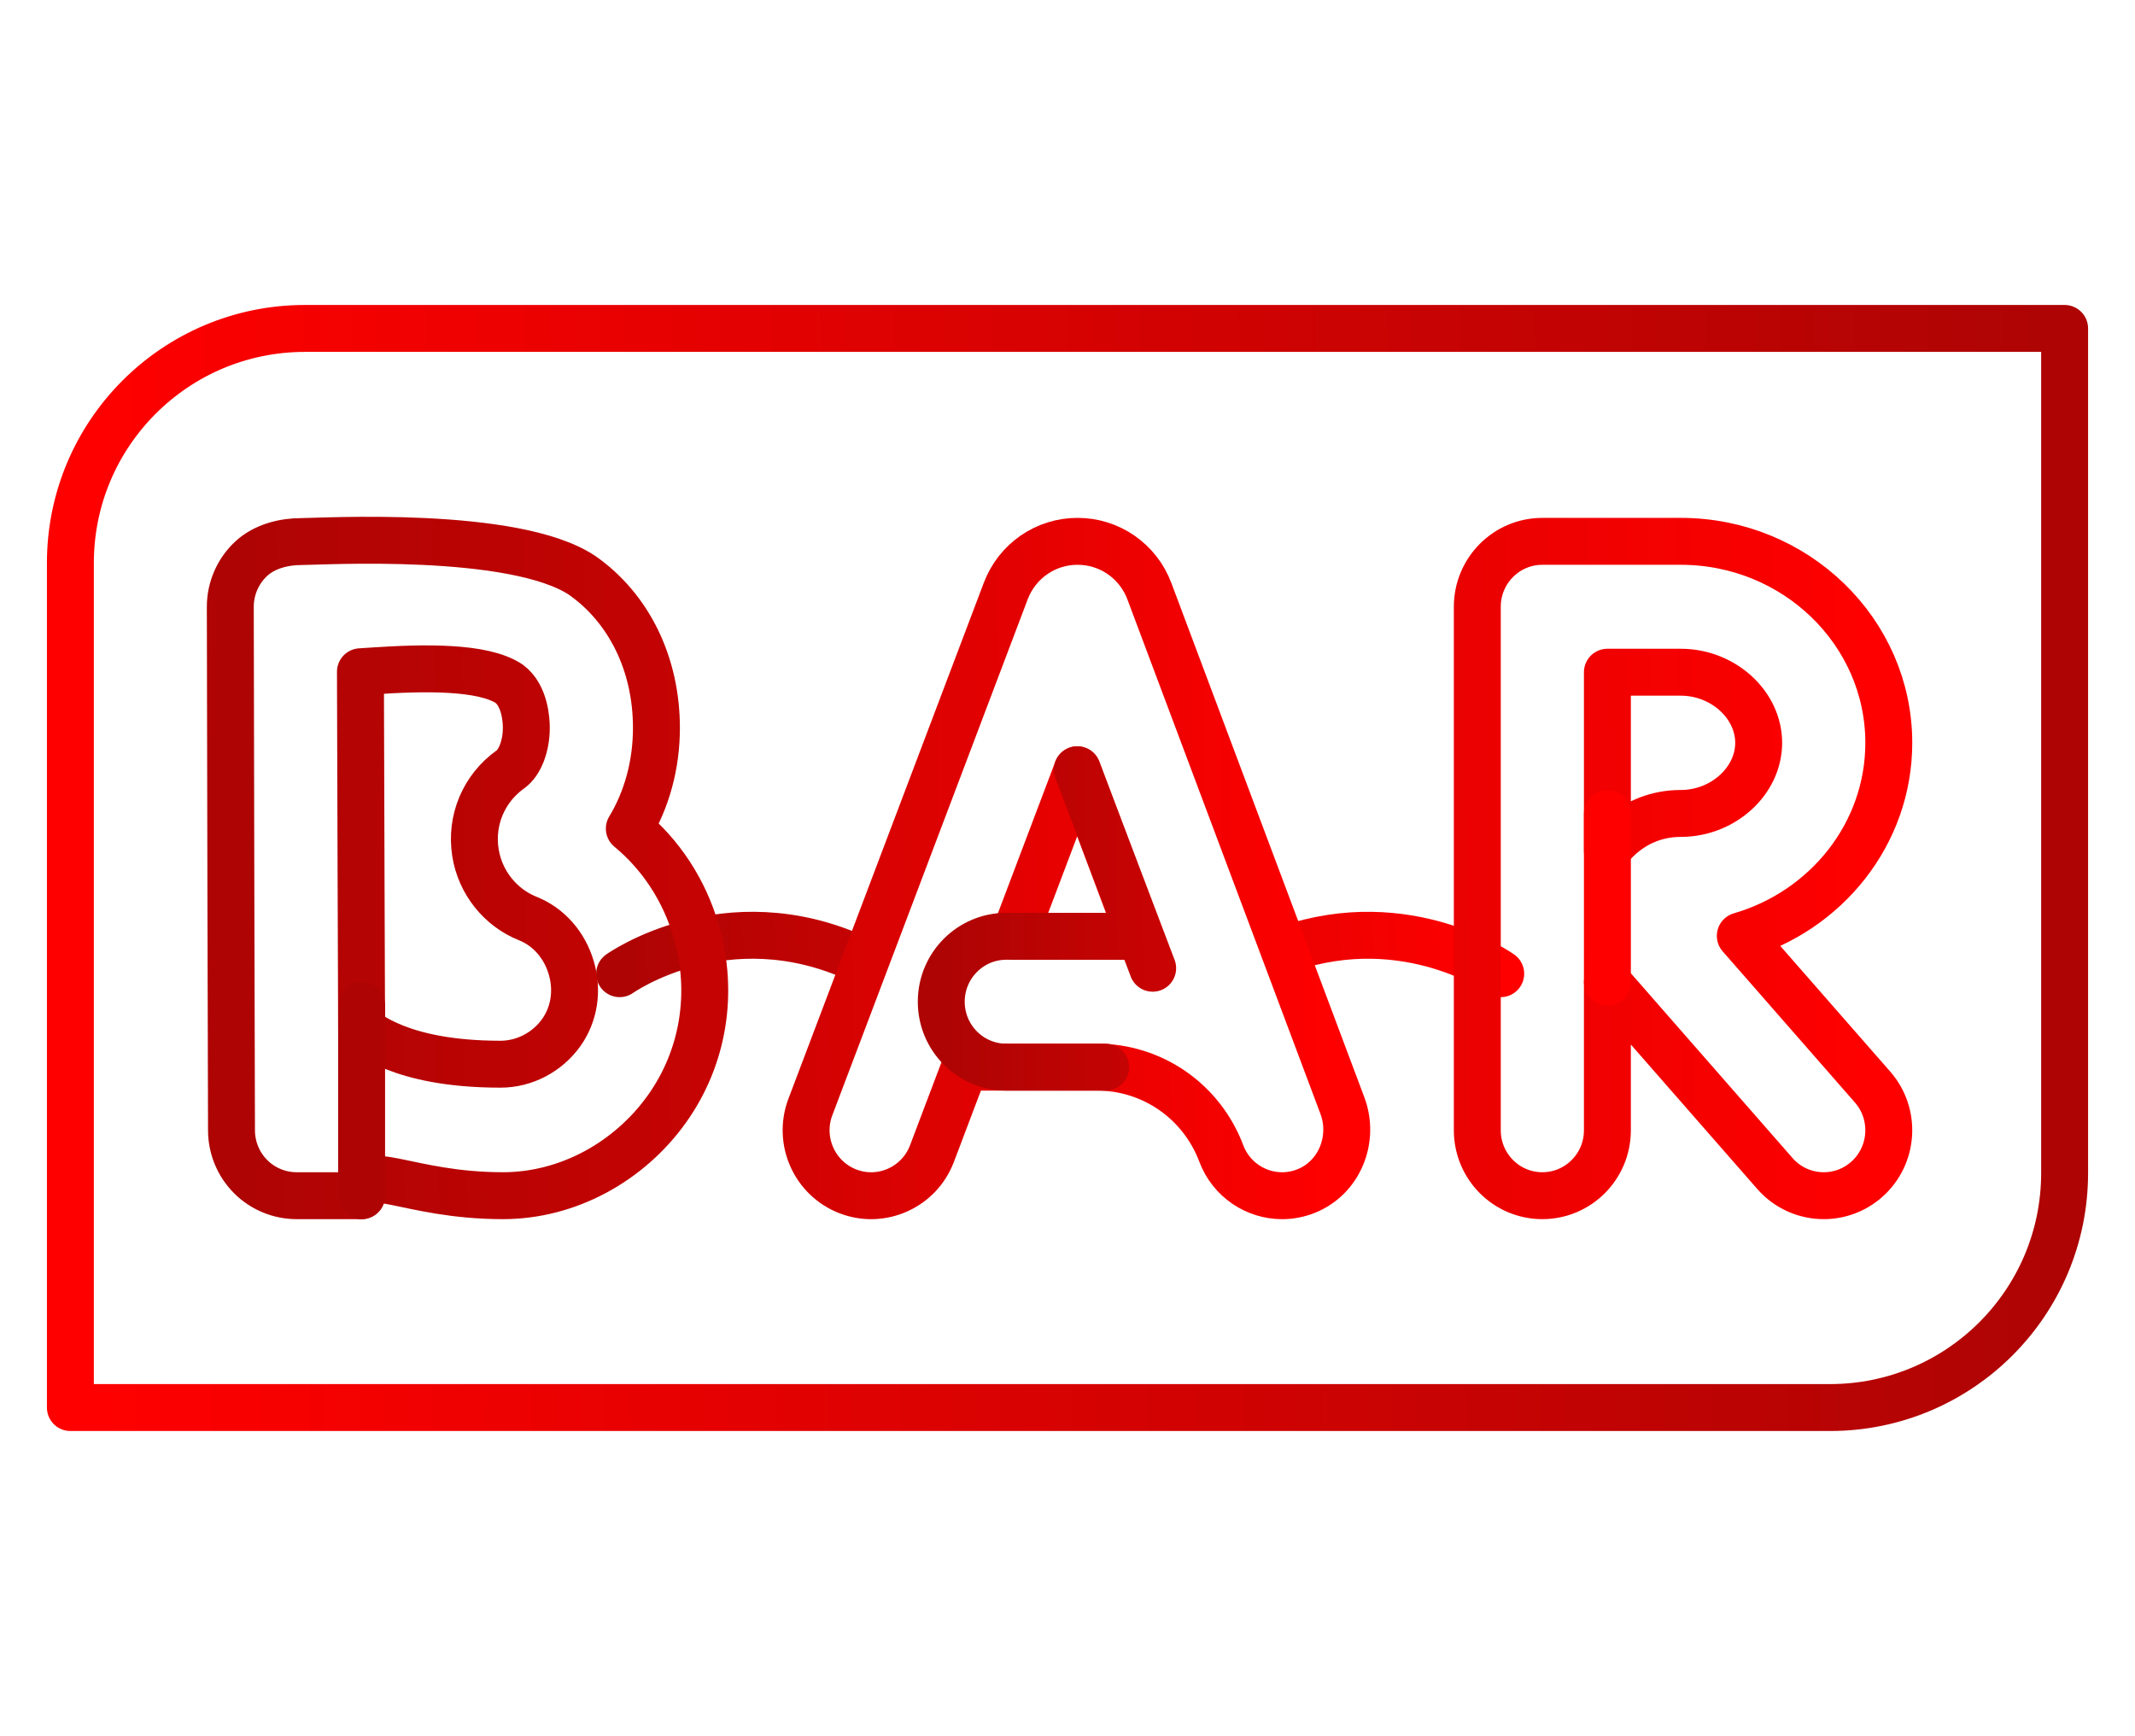 <svg width="91" height="74" viewBox="0 0 91 74" fill="none" xmlns="http://www.w3.org/2000/svg">
<path d="M88 50C88 55.523 83.523 60 78 60L3 60V24C3 18.477 7.477 14 13 14L88 14V50Z" stroke="url(#paint0_linear_72_589)" stroke-width="2" stroke-miterlimit="10" stroke-linecap="round" stroke-linejoin="round"/>
<path d="M26.411 41.506C26.411 41.506 30.926 38.289 36.558 40.871M63.965 41.506C63.965 41.506 60.005 38.684 54.876 40.448" stroke="url(#paint1_linear_72_589)" stroke-width="2" stroke-miterlimit="10" stroke-linecap="round" stroke-linejoin="round"/>
<path d="M29.674 39.694C29.162 37.939 28.165 36.429 26.823 35.321C27.567 34.093 27.979 32.605 27.979 31.026C27.979 28.312 26.814 25.936 24.829 24.538C21.947 22.59 13.653 23.086 12.829 23.086C12.121 23.086 11.288 23.281 10.715 23.809C10.432 24.07 10.206 24.388 10.051 24.742C9.896 25.096 9.816 25.479 9.816 25.865C9.816 29.37 9.867 48.18 9.867 48.18C9.867 48.547 9.939 48.911 10.079 49.25C10.219 49.59 10.425 49.898 10.684 50.157C11.203 50.677 11.907 50.969 12.64 50.969H15.413C15.413 49.401 17.287 50.969 21.439 50.969C24.215 50.969 26.827 49.515 28.428 47.268C29.986 45.082 30.44 42.322 29.674 39.694ZM23.921 44.018C23.334 44.841 22.367 45.364 21.333 45.364C16.946 45.364 15.653 43.933 15.413 43.934C15.413 43.934 15.366 31.125 15.363 28.635C15.551 28.623 15.738 28.61 15.924 28.598C18.079 28.455 20.572 28.405 21.697 29.143C22.379 29.645 22.433 30.709 22.433 31.026C22.433 31.796 22.161 32.508 21.756 32.796C20.618 33.608 20.046 34.968 20.265 36.346C20.464 37.608 21.319 38.684 22.494 39.154C23.388 39.511 24.065 40.281 24.352 41.265C24.635 42.233 24.477 43.236 23.921 44.018ZM74.177 39.894C77.833 38.834 80.506 35.547 80.506 31.665C80.506 26.929 76.529 23.076 71.641 23.076H65.747L65.743 23.076L65.739 23.076C64.208 23.076 62.967 24.325 62.967 25.865V48.18C62.967 49.721 64.208 50.969 65.739 50.969C67.271 50.969 68.512 49.721 68.512 48.18V41.864L75.651 50.023C76.2 50.65 76.965 50.969 77.734 50.969C78.385 50.969 79.038 50.74 79.565 50.274C80.714 49.256 80.826 47.494 79.814 46.337L74.177 39.894ZM71.641 28.655C73.44 28.655 74.96 30.033 74.96 31.665C74.96 33.296 73.44 34.675 71.641 34.675C69.532 34.675 68.512 36.264 68.512 36.264V28.655H71.641Z" stroke="url(#paint2_linear_72_589)" stroke-width="2" stroke-miterlimit="10" stroke-linecap="round" stroke-linejoin="round"/>
<path d="M15.413 42.855V50.97M57.217 47.129L48.987 25.194C48.752 24.57 48.333 24.033 47.786 23.654C47.24 23.276 46.592 23.074 45.928 23.076H45.925C45.263 23.075 44.617 23.276 44.071 23.653C43.526 24.03 43.108 24.565 42.871 25.187L34.541 47.187C33.996 48.627 34.715 50.238 36.146 50.787C37.577 51.335 39.179 50.612 39.724 49.173L41.118 45.49H46.769C47.917 45.49 49.037 45.842 49.981 46.498C50.925 47.155 51.647 48.085 52.053 49.165C52.472 50.282 53.527 50.97 54.647 50.97C55 50.97 55.349 50.902 55.676 50.77C57.09 50.203 57.754 48.562 57.217 47.129ZM43.231 39.912L45.918 32.813L48.581 39.912H43.231Z" stroke="url(#paint3_linear_72_589)" stroke-width="2" stroke-miterlimit="10" stroke-linecap="round" stroke-linejoin="round"/>
<path d="M47.124 45.49H42.892C41.36 45.49 40.119 44.241 40.119 42.7C40.119 41.16 41.36 39.911 42.892 39.911H48.068M45.918 32.813L49.13 41.273M68.512 41.863V34.684" stroke="url(#paint4_linear_72_589)" stroke-width="2" stroke-miterlimit="10" stroke-linecap="round" stroke-linejoin="round"/>
<defs>
<linearGradient id="paint0_linear_72_589" x1="3" y1="22.28" x2="88.005" y2="21.77" gradientUnits="userSpaceOnUse">
<stop stop-color="#FF0000"/>
<stop offset="1" stop-color="#AE0404"/>
</linearGradient>
<linearGradient id="paint1_linear_72_589" x1="63.965" y1="41.211" x2="26.614" y2="43.991" gradientUnits="userSpaceOnUse">
<stop stop-color="#FF0000"/>
<stop offset="1" stop-color="#AE0404"/>
</linearGradient>
<linearGradient id="paint2_linear_72_589" x1="80.506" y1="45.94" x2="9.814" y2="46.521" gradientUnits="userSpaceOnUse">
<stop stop-color="#FF0000"/>
<stop offset="1" stop-color="#AE0404"/>
</linearGradient>
<linearGradient id="paint3_linear_72_589" x1="57.402" y1="45.949" x2="15.41" y2="46.154" gradientUnits="userSpaceOnUse">
<stop stop-color="#FF0000"/>
<stop offset="1" stop-color="#AE0404"/>
</linearGradient>
<linearGradient id="paint4_linear_72_589" x1="68.512" y1="43.208" x2="40.117" y2="43.414" gradientUnits="userSpaceOnUse">
<stop stop-color="#FF0000"/>
<stop offset="1" stop-color="#AE0404"/>
</linearGradient>
</defs>
</svg>
